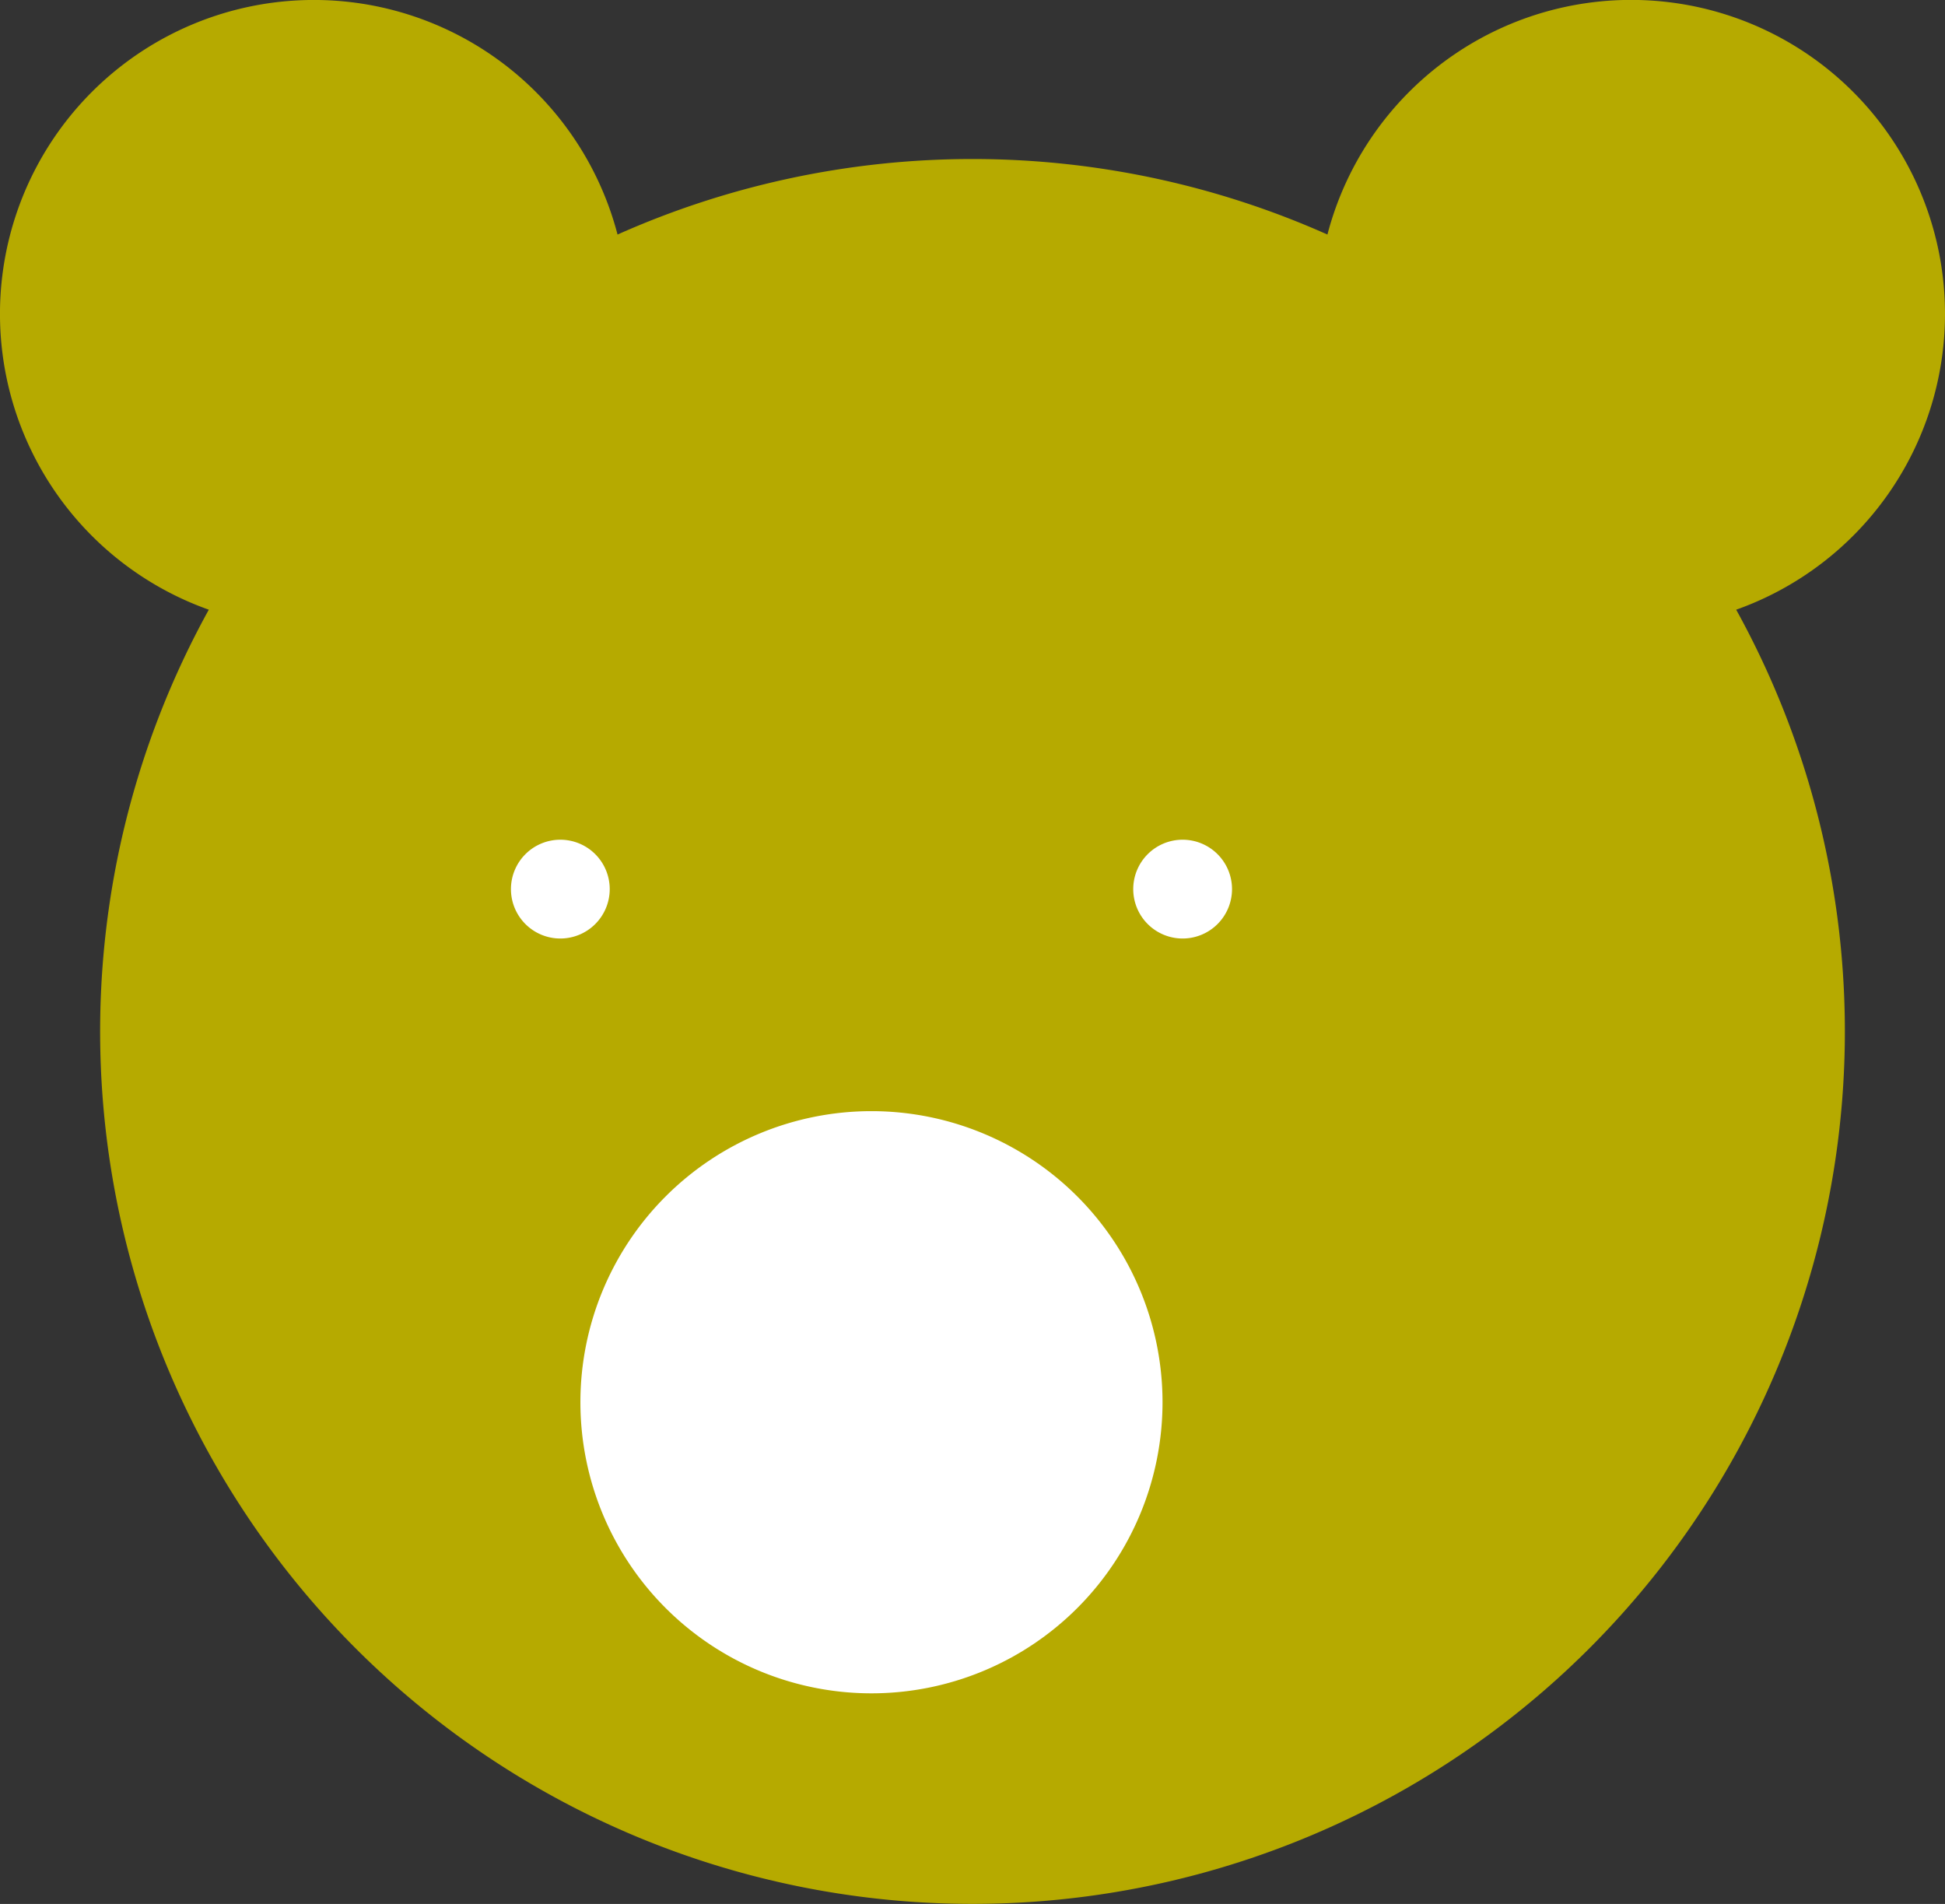 <svg id="グループ_477" data-name="グループ 477" xmlns="http://www.w3.org/2000/svg" xmlns:xlink="http://www.w3.org/1999/xlink" width="56" height="54.812" viewBox="0 0 56 54.812">
  <rect x="0" y="0" width="56" height="54.812" fill="#333333" stroke="none"/>
  <defs>
    <clipPath id="clip-path">
      <rect id="長方形_405" data-name="長方形 405" width="56" height="54.812" fill="none"/>
    </clipPath>
  </defs>
  <g id="グループ_476" data-name="グループ 476" transform="translate(0 0)" clip-path="url(#clip-path)">
    <path id="パス_5428" data-name="パス 5428" d="M56,9.042a9.037,9.037,0,0,0-17.781-2.29,25.106,25.106,0,0,0-20.439,0,9.037,9.037,0,1,0-11.768,10.8,25.117,25.117,0,1,0,43.976,0A9.037,9.037,0,0,0,56,9.042" transform="translate(0 0)" fill="#b6aa00"/>
    <path id="パス_5429" data-name="パス 5429" d="M31.514,48.535a1.422,1.422,0,1,1-1.422-1.422,1.422,1.422,0,0,1,1.422,1.422" transform="translate(-13.959 -22.939)" fill="#fff"/>
    <path id="パス_5430" data-name="パス 5430" d="M66.431,48.535a1.422,1.422,0,1,1-1.422-1.422,1.422,1.422,0,0,1,1.422,1.422" transform="translate(-30.959 -22.939)" fill="#fff"/>
    <path id="パス_5431" data-name="パス 5431" d="M49.327,70.72a8.38,8.38,0,1,0-8.38,8.38,8.38,8.38,0,0,0,8.38-8.38" transform="translate(-15.856 -30.352)" fill="#fff"/>
  </g>
</svg>
